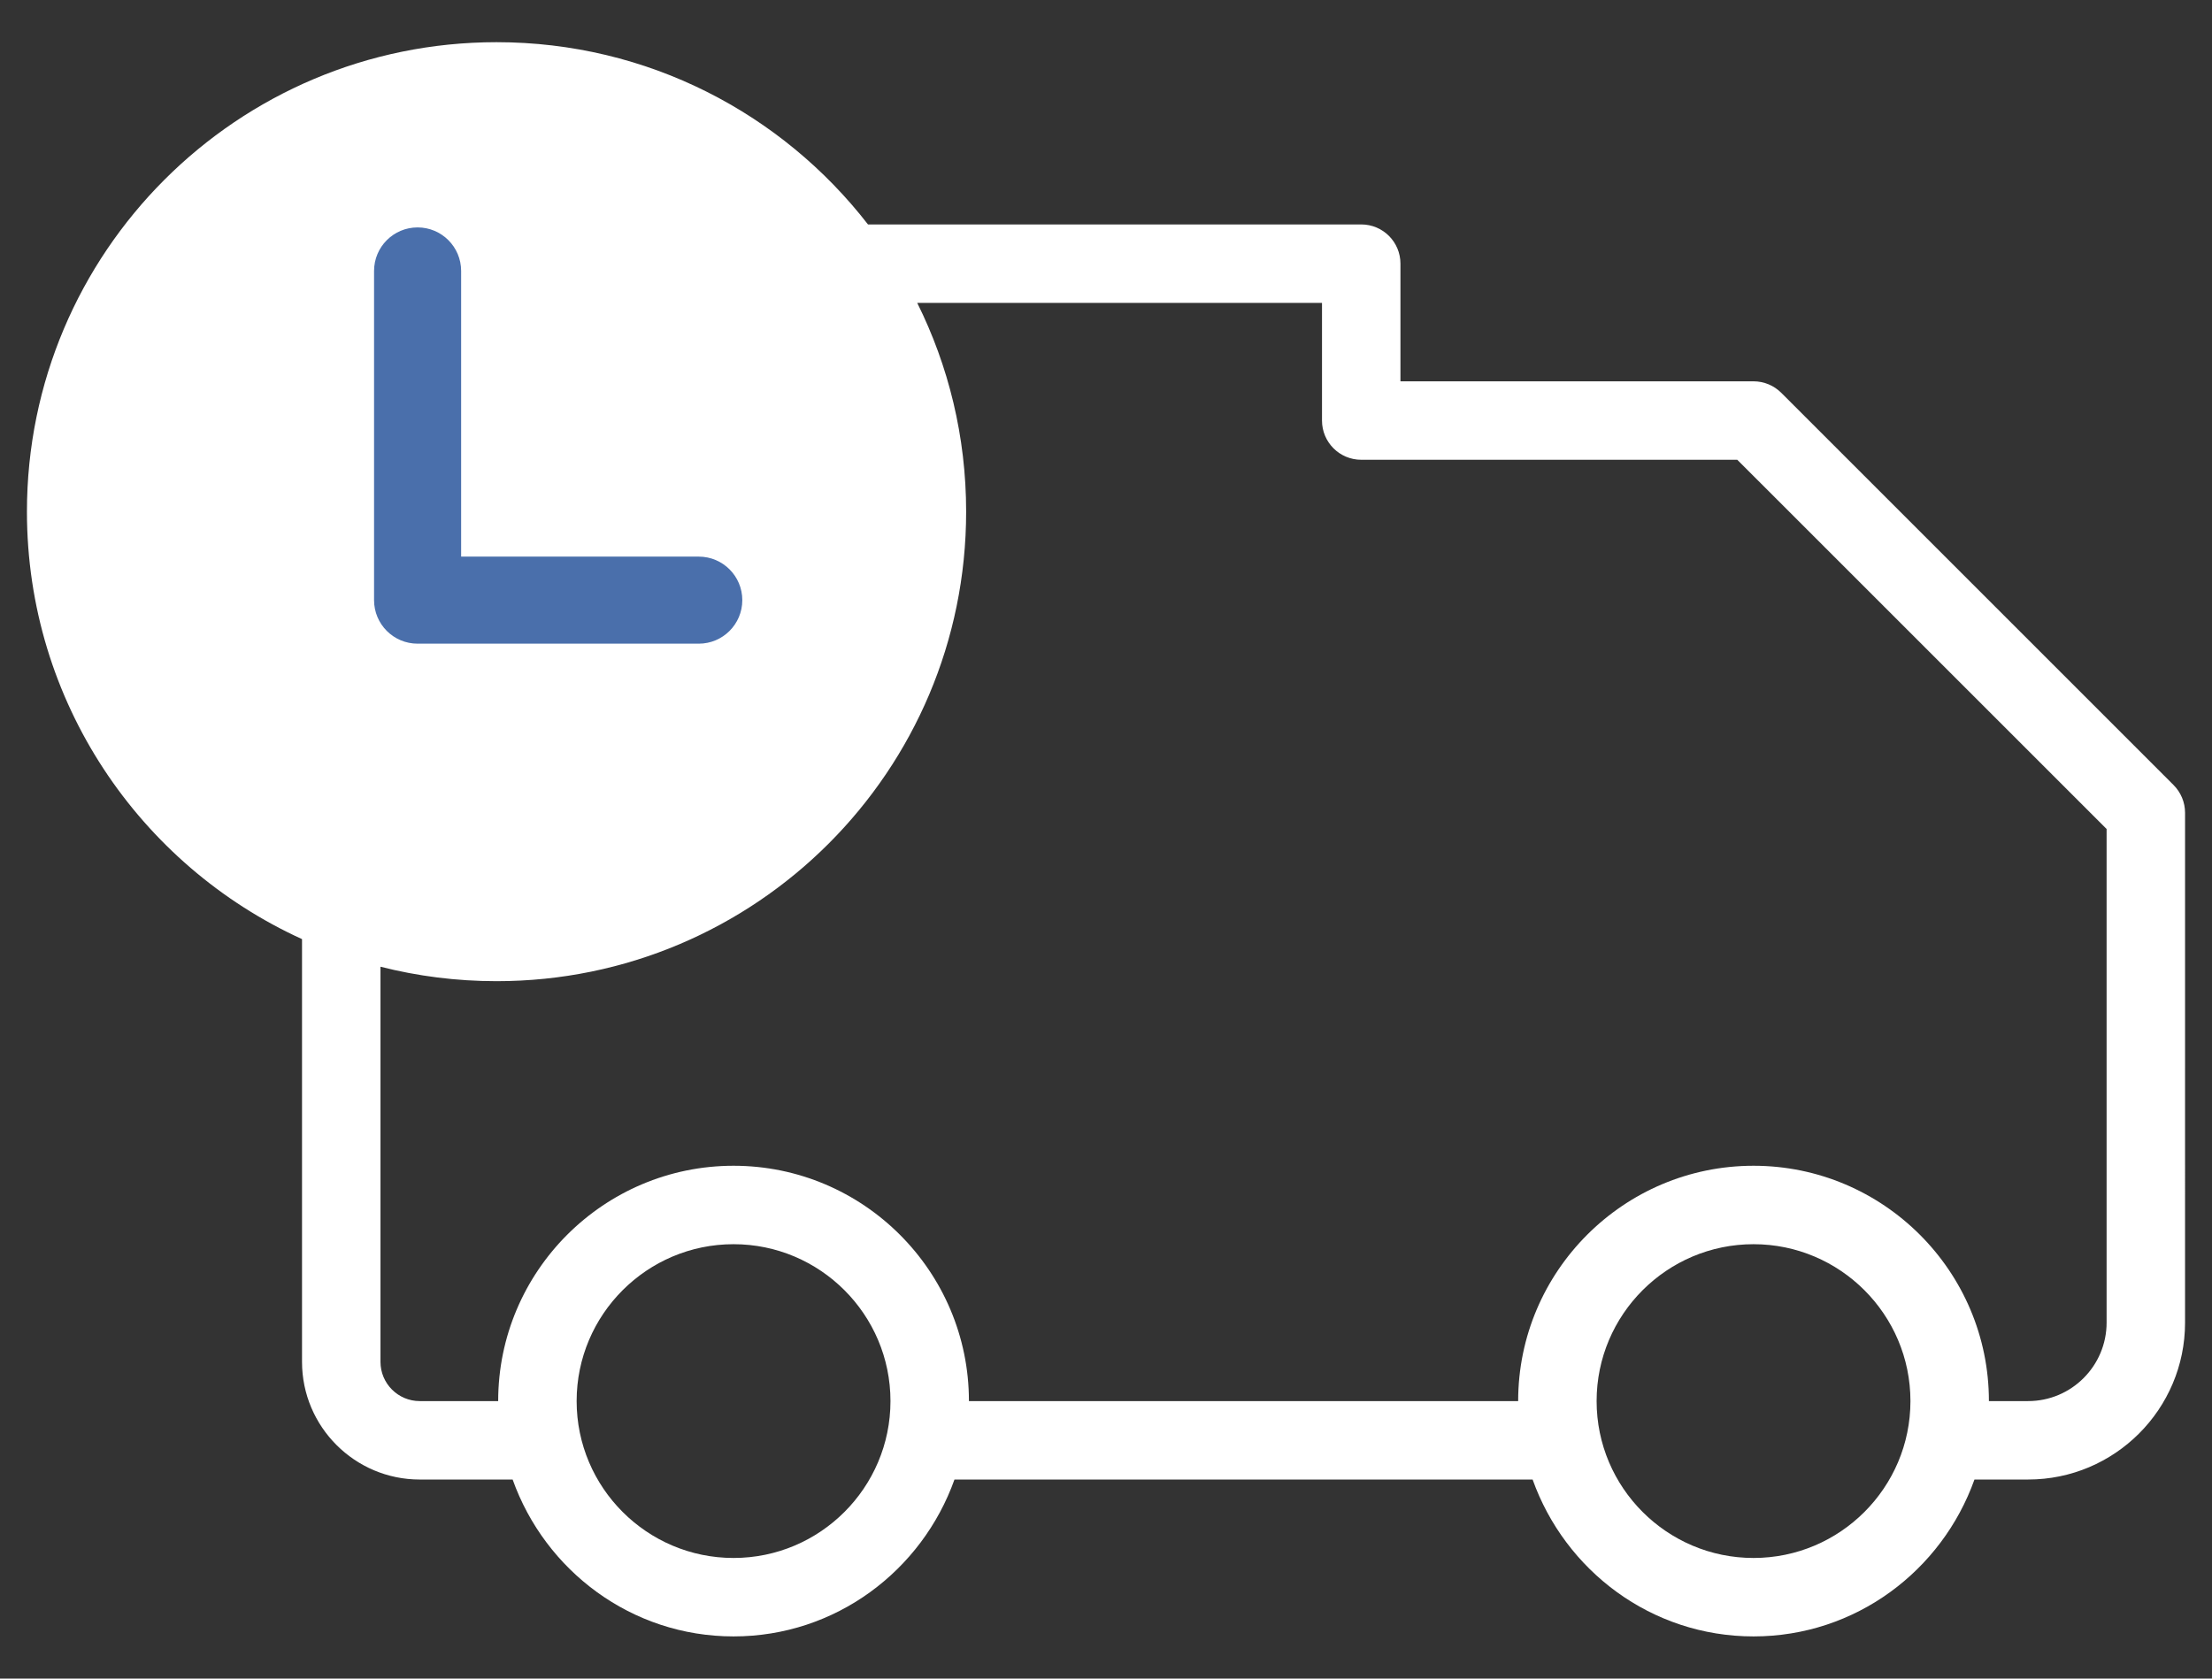 <?xml version="1.0" encoding="utf-8"?>
<!-- Generator: Adobe Illustrator 16.0.0, SVG Export Plug-In . SVG Version: 6.00 Build 0)  -->
<!DOCTYPE svg PUBLIC "-//W3C//DTD SVG 1.1//EN" "http://www.w3.org/Graphics/SVG/1.1/DTD/svg11.dtd">
<svg version="1.1" id="Layer_1" xmlns="http://www.w3.org/2000/svg" xmlns:xlink="http://www.w3.org/1999/xlink" x="0px" y="0px"
	 width="610px" height="463px" viewBox="0 0 610 463" enable-background="new 0 0 610 463" xml:space="preserve">
<rect x="0" y="0" width="610" height="463" fill="#333333" stroke="none"/>
<g>
	<path fill="#FFFFFF" d="M599.398,216.53L491.217,108.347c-2.028-2.028-4.776-3.169-7.651-3.169H386.2V72.723
		c0.002-5.979-4.836-10.818-10.814-10.818H239.362c-23.688-30.58-60.758-50.27-102.433-50.27c-71.521,0-129.5,57.979-129.5,129.5
		c0,52.388,31.109,97.506,75.86,117.898v116.604c0,17.896,14.559,32.455,32.455,32.455h25.625
		c8.959,25.129,32.752,43.272,60.92,43.272c28.17,0,51.962-18.146,60.925-43.274h159.433c8.959,25.131,32.752,43.274,60.924,43.274
		c28.17,0,51.961-18.146,60.924-43.274h14.803c23.857,0,43.273-19.406,43.273-43.273V224.179
		C602.568,221.306,601.428,218.56,599.398,216.53z M202.29,429.729c-23.855,0-43.272-19.409-43.272-43.273
		c0-23.866,19.418-43.274,43.272-43.274c23.855,0,43.274,19.408,43.274,43.274C245.564,410.318,226.144,429.729,202.29,429.729z
		 M483.568,429.729c-23.857,0-43.273-19.411-43.273-43.273c0-23.866,19.418-43.274,43.273-43.274
		c23.854,0,43.272,19.408,43.272,43.274C526.842,410.32,507.422,429.729,483.568,429.729z M559.297,386.456h-10.818
		c0-35.795-29.116-64.91-64.909-64.91s-64.91,29.115-64.91,64.91H267.2c0-35.795-29.116-64.91-64.91-64.91
		c-35.793,0-64.91,29.115-64.91,64.91h-21.637c-5.959,0-10.818-4.851-10.818-10.819v-108.99c10.236,2.603,20.958,3.988,32.005,3.988
		c71.521,0,129.5-57.979,129.5-129.5c0-20.691-4.861-40.244-13.49-57.593h111.625v32.455c0,5.979,4.84,10.819,10.817,10.819h103.703
		L580.934,228.66v136.158C580.934,376.746,571.234,386.456,559.297,386.456z"/>
	<path fill="#4A6FAB" d="M192.699,153.529h-65.533V74.735c0-6.631-5.375-12.007-12.007-12.007c-6.631,0-12.006,5.376-12.006,12.007
		v90.799c0,6.632,5.375,12.007,12.006,12.007h77.54c6.631,0,12.006-5.375,12.006-12.007
		C204.706,158.905,199.33,153.529,192.699,153.529z"/>
</g>
</svg>
